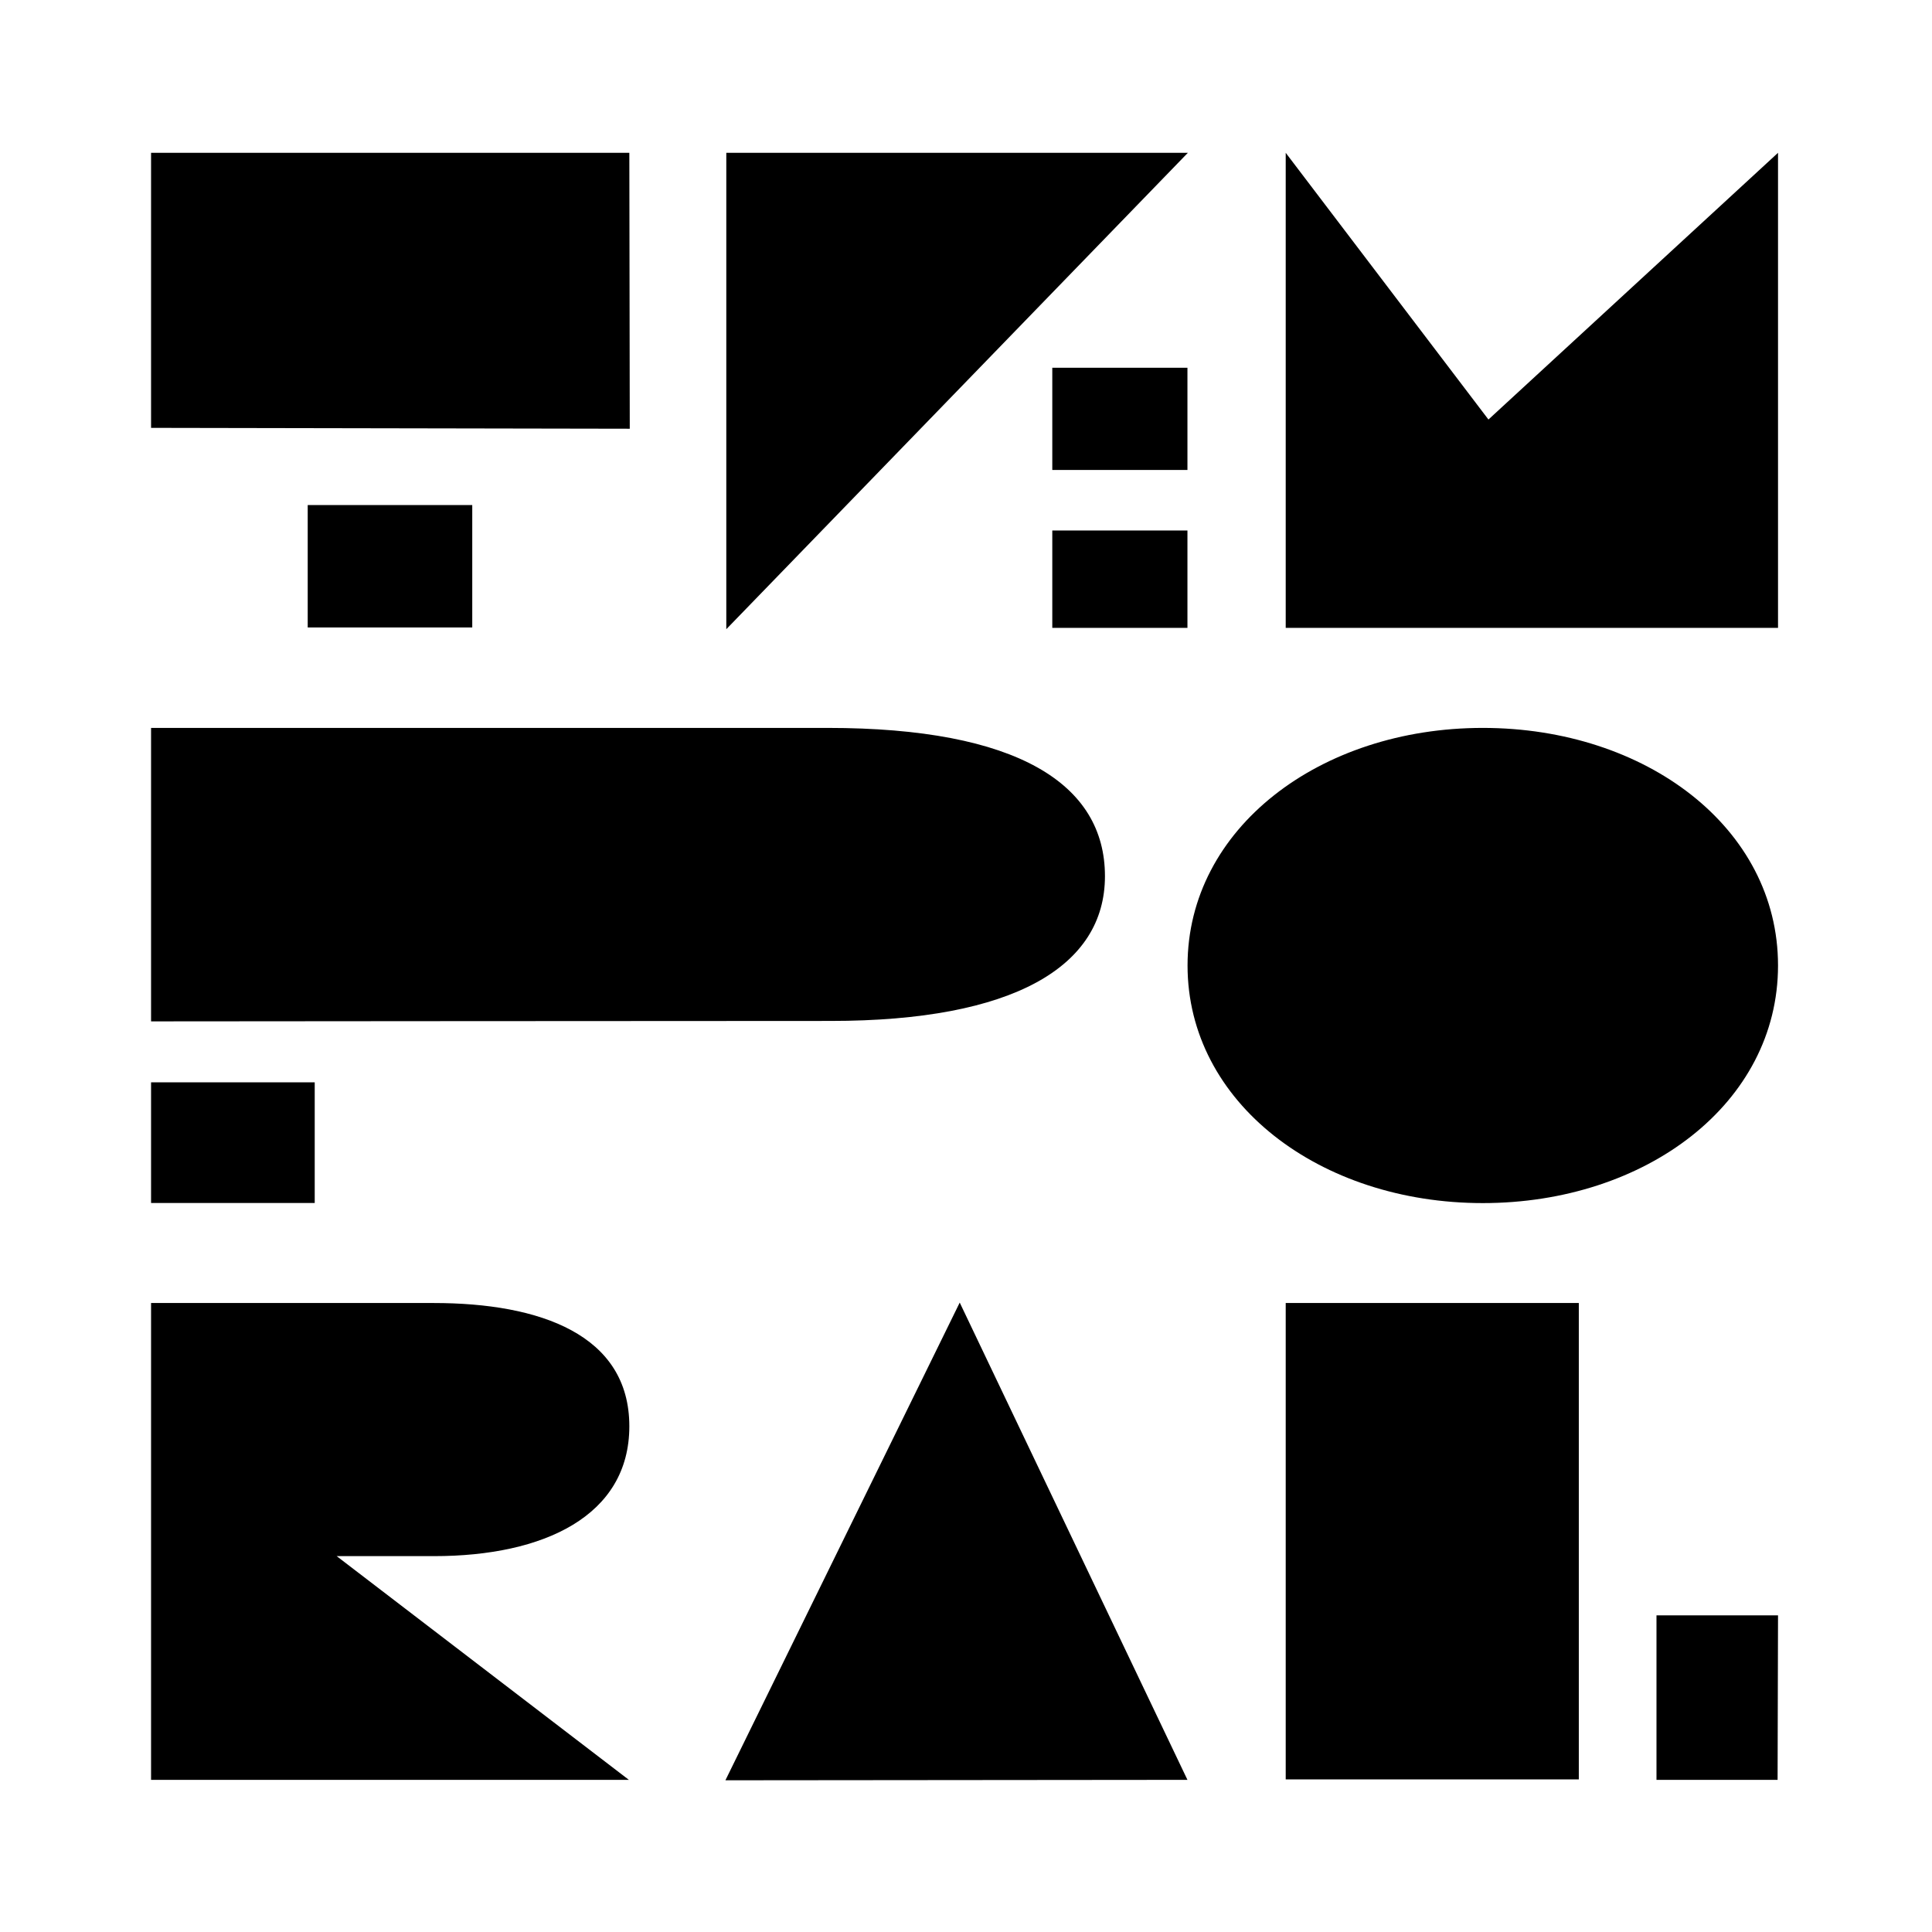 <svg width="89" height="89" viewBox="0 0 89 89" fill="none" xmlns="http://www.w3.org/2000/svg">
<path d="M28.991 7.039H6.959V19.71L29.011 19.75L28.991 7.039ZM21.755 28.904V23.266H14.175V28.904H21.755ZM33.458 7.039V28.985L54.721 7.039H33.458ZM48.475 21.65H54.701V16.941H48.475V21.65ZM48.475 28.924H54.701V24.438H48.475V28.924ZM68.567 19.326L59.228 7.039V28.924H81.907V7.039L68.567 19.326ZM28.991 65.703C28.991 61.482 24.878 60.025 19.976 60.025H6.959V81.991H28.97L15.509 71.685H19.996C25.049 71.685 28.991 69.835 28.991 65.703ZM33.417 82.011L54.701 81.991L44.211 60.005L33.417 82.011ZM59.228 81.971H72.73V60.025H59.228V81.971ZM76.308 81.991H81.887L81.907 74.413H76.308V81.991ZM50.901 40.362C50.901 36.111 46.861 33.532 38.127 33.532H6.959V47.051C6.959 47.051 30.578 47.031 38.268 47.031C46.693 47.031 50.901 44.524 50.901 40.362ZM68.306 33.532C60.795 33.532 54.706 38.164 54.706 44.477C54.706 50.79 60.795 55.422 68.306 55.422C75.818 55.422 81.907 50.823 81.907 44.477C81.907 38.131 75.818 33.532 68.306 33.532ZM14.498 49.86H6.959V55.417H14.498V49.86Z" fill="black"/>
</svg>
